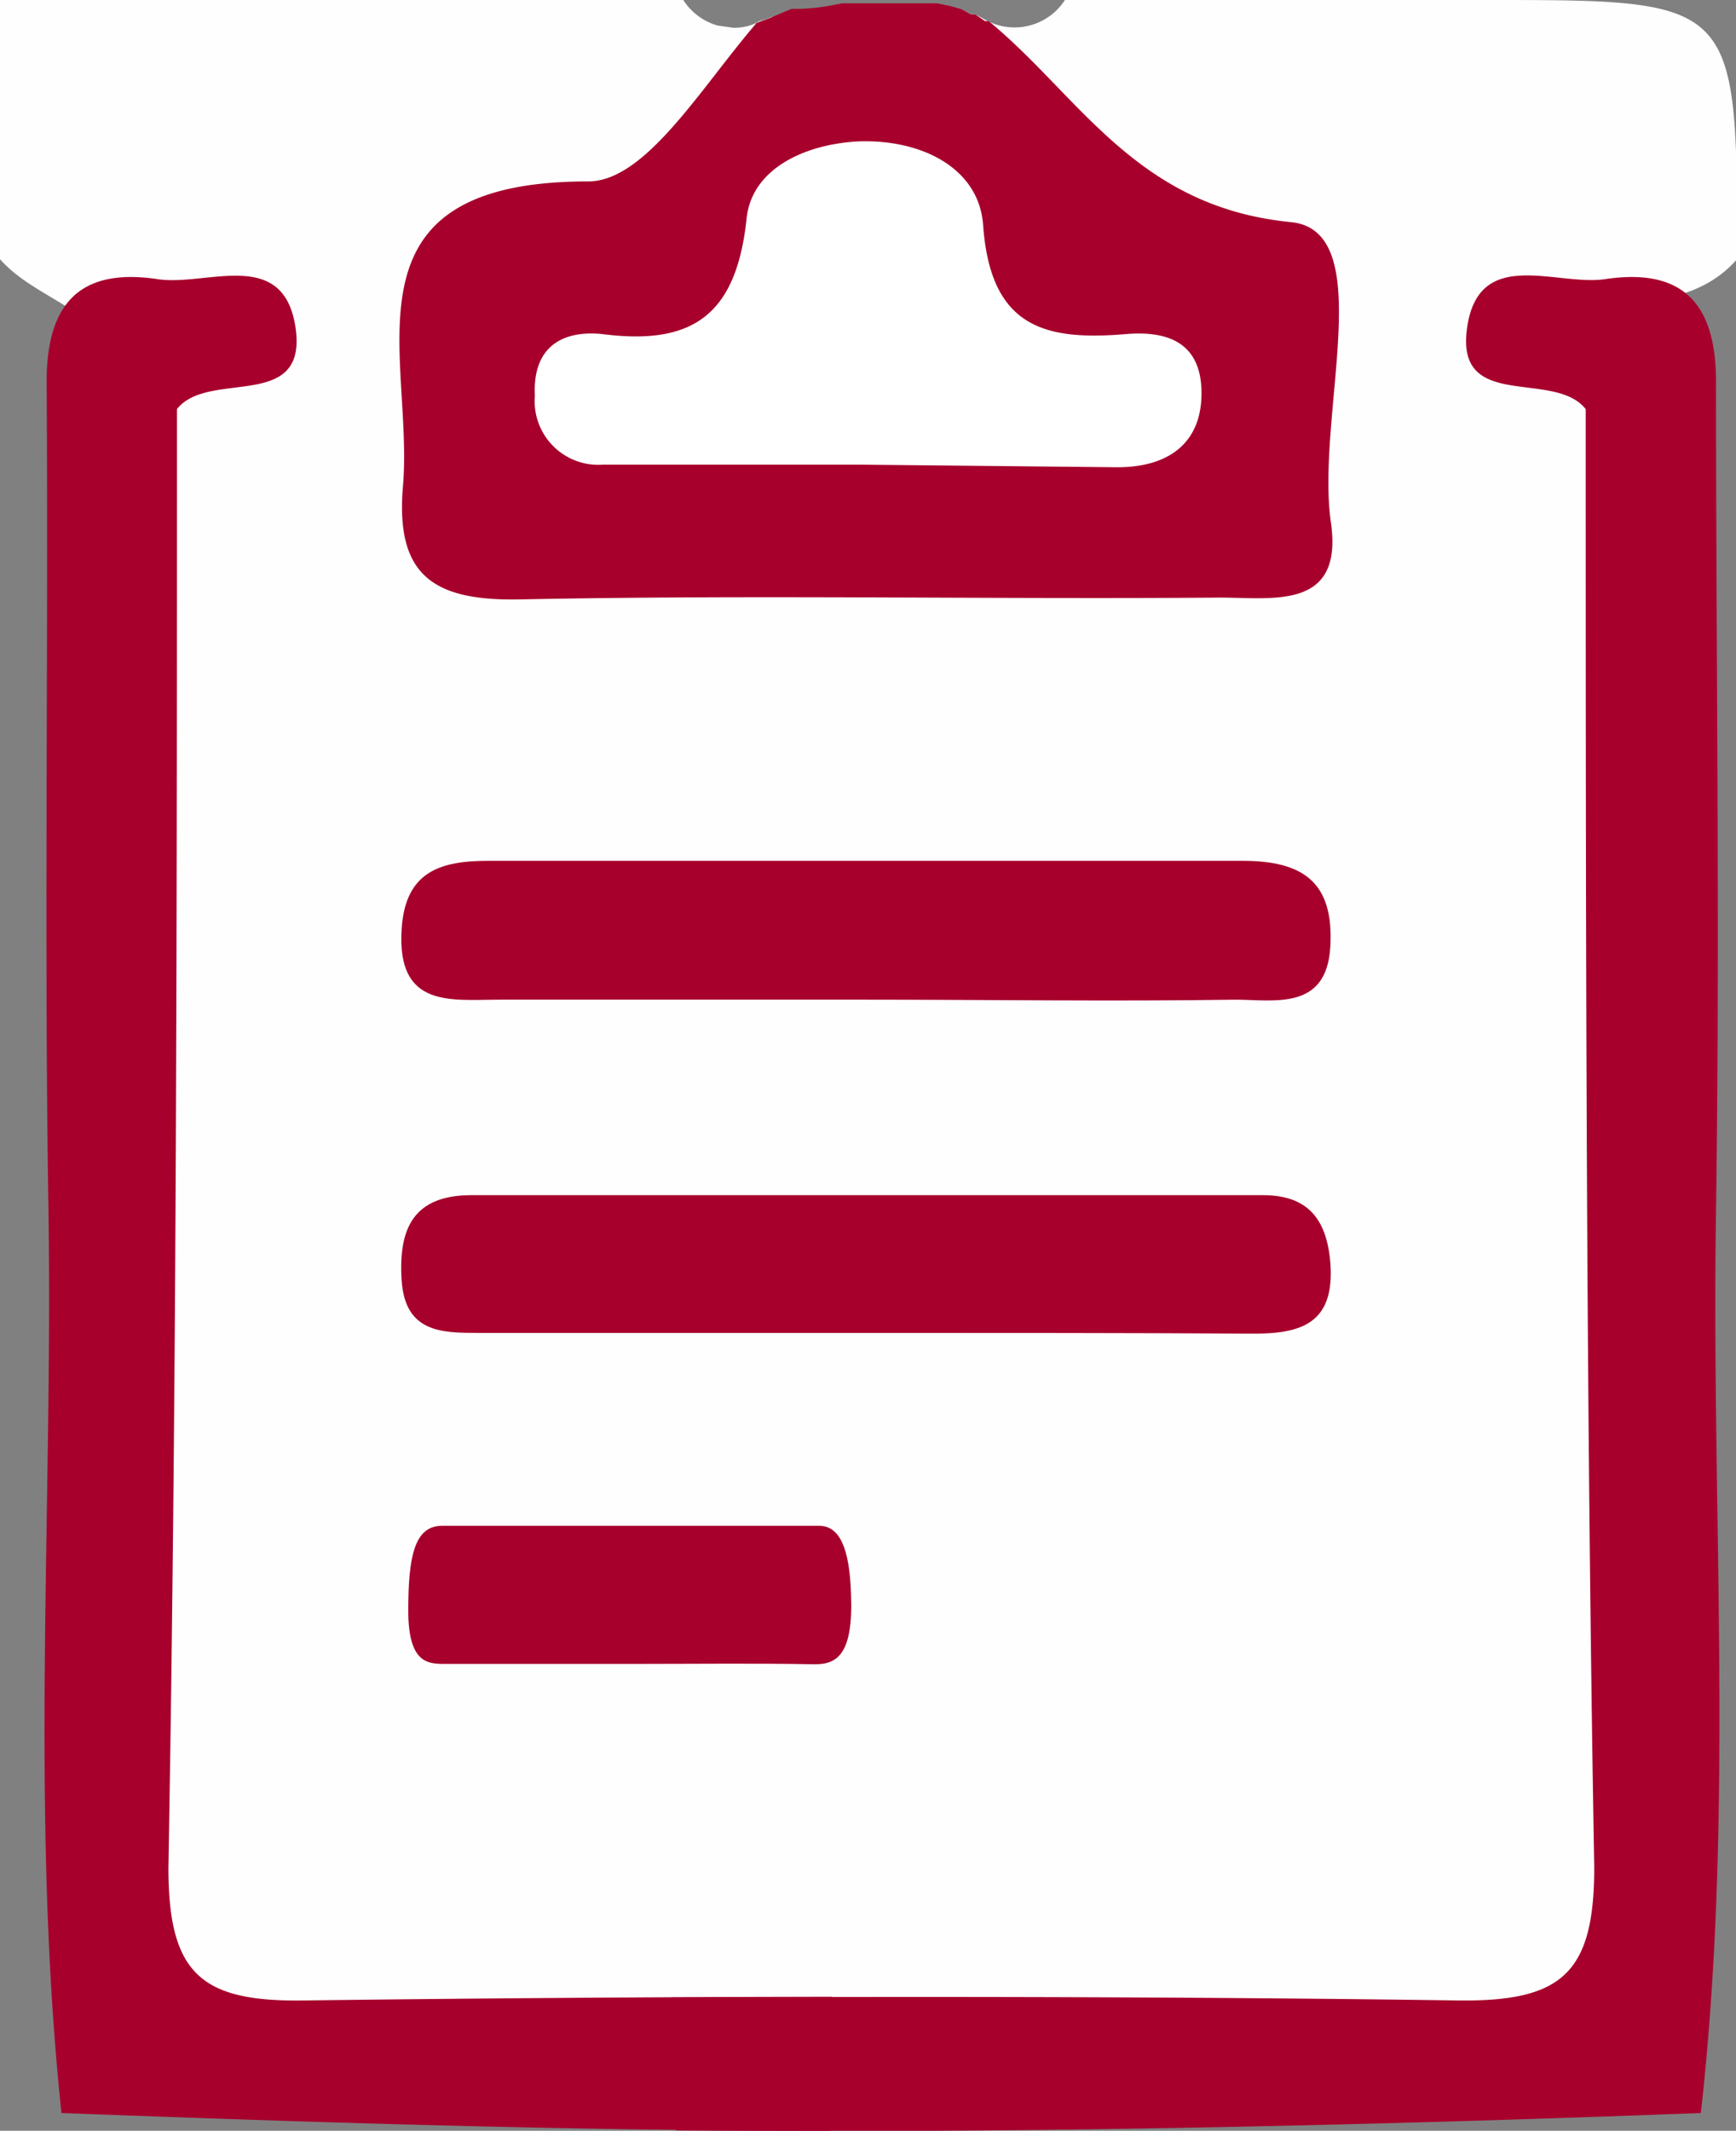<svg xmlns="http://www.w3.org/2000/svg" viewBox="0 0 46.9 57.55"><rect x="0" y="0" width="46.9" height="57.55" fill="#808080" stroke="none"/><defs><style>.cls-1{fill:#fefefe;}.cls-2{fill:#a7002c;}.cls-3{fill:#fff;}</style></defs><g id="Capa_2" data-name="Capa 2"><g id="Capa_1-2" data-name="Capa 1"><path class="cls-1" d="M44,12.32c-.14-1.68-2.34-2-2.74-3.54,2-.89,4.22-.14,5.67-1.78,0-7,0-7-6.74-7H28.77a1.62,1.62,0,0,1-2.16.53L26.35.39l0,0-.12,0L26,.26c.45,3.05,2.75,4.68,5.24,5.62,3.31,1.23,3.65,3.52,3.12,6.32-.58,3.08-3.19,2.33-5.2,2.39q-5.7.16-11.4,0c-2-.06-4.63.69-5.2-2.39-.53-2.8-.19-5.09,3.12-6.32C18.1,5,20.35,3.38,20.87.45l-.15.06c-.16.06-.32.11-.47.18l.36-.16a1.48,1.48,0,0,1-.8.22L19.39.69A1.62,1.62,0,0,1,18.46,0H0V7c1.25,1.42,3.77,1.37,3.28,4.69C1.41,24.38,2.63,37.19,2.56,50c0,3.64,2.05,5.44,5.65,5.47,10.28.07,20.56.12,30.83,0,3.38,0,5.31-1.81,5.28-5.24C44.24,37.54,44.87,24.93,44,12.32Z"></path><path class="cls-2" d="M46.36,32.72c.11-7.47,0-14.95,0-22.42,0-2.21-1-3.06-3-2.76-1.32.19-3.39-.88-3.72,1.28-.36,2.33,2.34,1.14,3.2,2.23,0,13.13,0,26.26.23,39.39,0,2.85-.87,3.62-3.65,3.59-7.1-.1-14.2-.11-21.3-.08.09.61.17,1.22.2,1.85a12.6,12.6,0,0,1-.06,1.74c9.23.08,18.46-.12,27.69-.47C46.86,49,46.23,40.83,46.36,32.72Z"></path><path class="cls-2" d="M1.31,32.72c-.12-7.47,0-14.95-.05-22.42,0-2.21,1-3.06,3-2.76,1.32.2,3.38-.87,3.72,1.28.36,2.33-2.34,1.14-3.2,2.23,0,13.13,0,26.26-.23,39.39,0,2.86.87,3.63,3.65,3.59q7.14-.09,14.28-.1c0,.19,0,.38-.05.58a11.29,11.29,0,0,0,.07,1.84c0,.25-.06.49-.07.74s0,.31,0,.46c-6.93,0-13.85-.22-20.77-.48C.81,49,1.43,40.84,1.31,32.72Z"></path><path class="cls-2" d="M34.88,6c-4.2-.41-5.72-3.42-8.17-5.43l-.1,0L26.35.39l0,0-.12,0L26,.26a3.6,3.6,0,0,0-.44-.12L25.32.09H25c-.48,0-1,0-1.45,0l-.8,0-.37.07a5.27,5.27,0,0,1-1,.08l-.59.25-.35.13c-1.52,1.77-3,4.28-4.55,4.28-6.83,0-4.72,4.64-5,8.19-.22,2.43.79,3.14,3.13,3.1,6.31-.13,12.63,0,18.94-.05,1.44,0,3.32.34,3-2C35.53,11.28,37.27,6.24,34.88,6Z"></path><path class="cls-2" d="M23.43,27c-3.31,0-6.63,0-9.94,0-1.3,0-2.77.24-2.64-1.89.09-1.58,1.06-1.86,2.34-1.86,6.79,0,13.59,0,20.38,0,1.64,0,2.47.58,2.37,2.32S34.42,27,33.37,27C30.06,27.05,26.75,27,23.43,27Z"></path><path class="cls-2" d="M23.88,36c-3.64,0-7.29,0-10.94,0-1,0-2,0-2.09-1.43s.35-2.29,1.89-2.29H34.12c1.19,0,1.72.62,1.82,1.82.13,1.65-.79,1.93-2.12,1.92C30.51,36,27.2,36,23.88,36Z"></path><path class="cls-2" d="M17.25,44.94c-1.74,0-3.48,0-5.22,0-.46,0-1,0-1-1.44s.16-2.28.9-2.29H22.13c.56,0,.82.62.86,1.82.07,1.65-.37,1.93-1,1.92C20.41,44.92,18.83,44.94,17.25,44.94Z"></path><path class="cls-3" d="M23.24,12.55c-2.32,0-4.63,0-6.95,0a1.72,1.72,0,0,1-1.84-1.86c-.07-1.37.8-1.79,1.88-1.66,2.43.3,3.57-.57,3.84-3.13.14-1.34,1.56-2,3-2.08,1.71-.07,3.28.71,3.39,2.26.2,2.79,1.69,3.13,3.9,2.94,1.07-.08,2,.22,2,1.6s-.93,2-2.27,2Z"></path></g></g></svg>